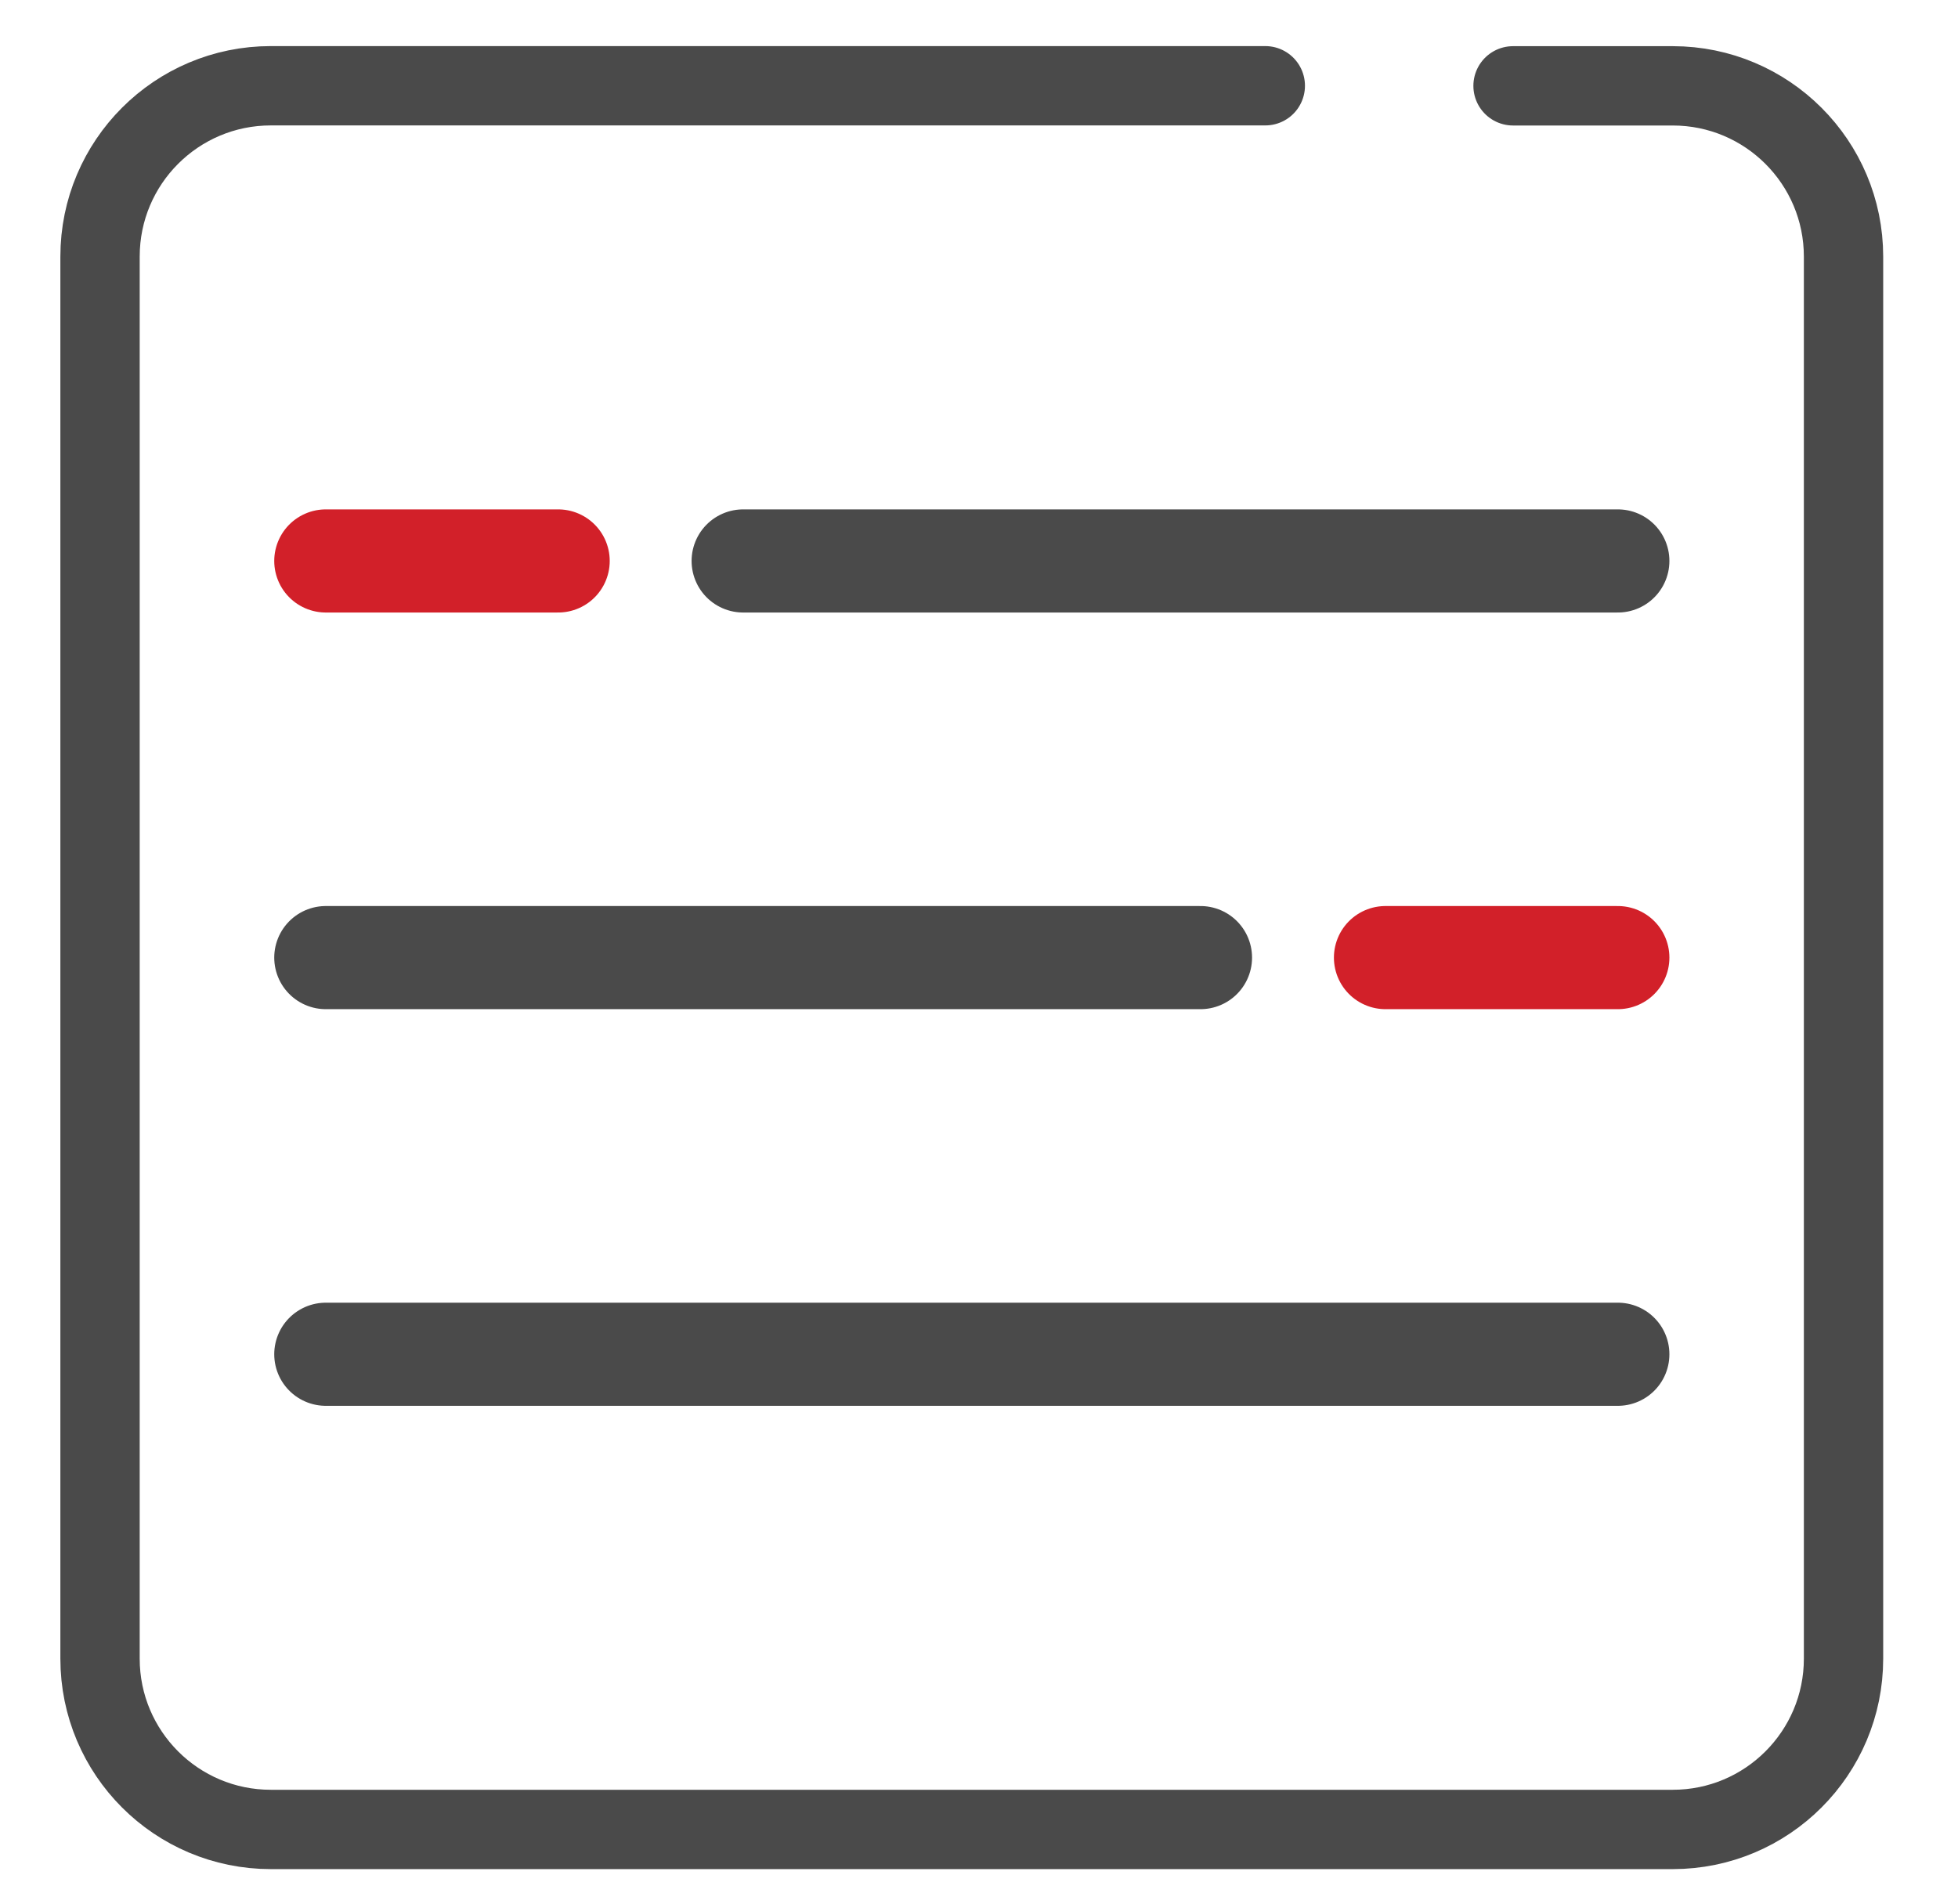 <?xml version="1.0" encoding="utf-8"?>
<!-- Generator: Adobe Illustrator 18.0.0, SVG Export Plug-In . SVG Version: 6.00 Build 0)  -->
<!DOCTYPE svg PUBLIC "-//W3C//DTD SVG 1.1//EN" "http://www.w3.org/Graphics/SVG/1.1/DTD/svg11.dtd">
<svg version="1.1" id="Layer_1" xmlns="http://www.w3.org/2000/svg" xmlns:xlink="http://www.w3.org/1999/xlink" x="0px" y="0px"
	 viewBox="0 0 24.682 24.004" style="enable-background:new 0 0 24.682 24.004;" xml:space="preserve">
<style type="text/css">
	
		.st0{fill-rule:evenodd;clip-rule:evenodd;fill:none;stroke:#4A4A4A;stroke-linecap:round;stroke-linejoin:round;stroke-miterlimit:10;}
	.st1{fill:none;stroke:#231F20;stroke-miterlimit:10;}
	.st2{fill:none;stroke:#D22029;stroke-width:1.5;stroke-linecap:round;stroke-linejoin:round;stroke-miterlimit:10;}
	.st3{fill:none;stroke:#4A4A4A;stroke-width:1.5;stroke-linecap:round;stroke-linejoin:round;stroke-miterlimit:10;}
	.st4{fill:none;stroke:#4A4A4A;stroke-width:1.823;stroke-linecap:round;stroke-linejoin:round;stroke-miterlimit:10;}
	.myst {stroke-width: 1.3; }
</style>
<path class="st0" d="M19.073,1.082h2.013c1.189,0,2.153,0.964,2.153,2.153v17.673c0,1.189-0.964,2.153-2.153,2.153H3.414
	c-1.189,0-2.153-0.964-2.153-2.153V3.234c0-1.189,0.964-2.153,2.153-2.153H15.95"/>
<path class="st1" d="M1011.395-125.507h-51.467v-51.467h51.467V-125.507z"/>
<line class="st1" x1="991.922" y1="-121.936" x2="991.922" y2="-118.936"/>
<line class="st1" x1="991.922" y1="-115.936" x2="991.922" y2="-112.936"/>
<line class="st1" x1="989.139" y1="-112.754" x2="986.139" y2="-112.754"/>
<line class="st1" x1="983.139" y1="-112.754" x2="980.139" y2="-112.754"/>
<line class="st1" x1="977.139" y1="-112.754" x2="974.139" y2="-112.754"/>
<line class="st1" x1="971.139" y1="-112.754" x2="968.139" y2="-112.754"/>
<line class="st1" x1="965.139" y1="-112.754" x2="962.139" y2="-112.754"/>
<line class="st1" x1="959.139" y1="-112.754" x2="956.139" y2="-112.754"/>
<line class="st1" x1="953.139" y1="-112.754" x2="950.139" y2="-112.754"/>
<line class="st1" x1="947.139" y1="-112.754" x2="944.139" y2="-112.754"/>
<line class="st1" x1="940.491" y1="-112.254" x2="940.491" y2="-115.106"/>
<line class="st1" x1="940.491" y1="-118.18" x2="940.491" y2="-121.032"/>
<line class="st1" x1="940.491" y1="-124.106" x2="940.491" y2="-126.958"/>
<line class="st1" x1="940.491" y1="-130.032" x2="940.491" y2="-132.883"/>
<line class="st1" x1="940.491" y1="-135.958" x2="940.491" y2="-138.809"/>
<line class="st1" x1="940.491" y1="-141.883" x2="940.491" y2="-144.735"/>
<line class="st1" x1="940.491" y1="-147.809" x2="940.491" y2="-150.661"/>
<line class="st1" x1="940.491" y1="-153.735" x2="940.491" y2="-156.586"/>
<line class="st1" x1="940.491" y1="-159.661" x2="940.491" y2="-162.512"/>
<line class="st1" x1="942.376" y1="-163.813" x2="945.376" y2="-163.813"/>
<line class="st1" x1="948.376" y1="-163.813" x2="951.376" y2="-163.813"/>
<line class="st1" x1="954.376" y1="-163.813" x2="957.376" y2="-163.813"/>
<g>
	<g>
		<line class="st2 myst" x1="4.107" y1="7.071" x2="7.036" y2="7.071"/>
		<line class="st3 myst" x1="20.394" y1="7.071" x2="9.368" y2="7.071"/>
	</g>
	<g>
		<line class="st2 myst" x1="20.394" y1="12.071" x2="17.465" y2="12.071"/>
		<line class="st3 myst" x1="4.107" y1="12.071" x2="15.133" y2="12.071"/>
	</g>
	<line class="st4 myst" x1="4.107" y1="17.071" x2="20.394" y2="17.071"/>
</g>
</svg>

